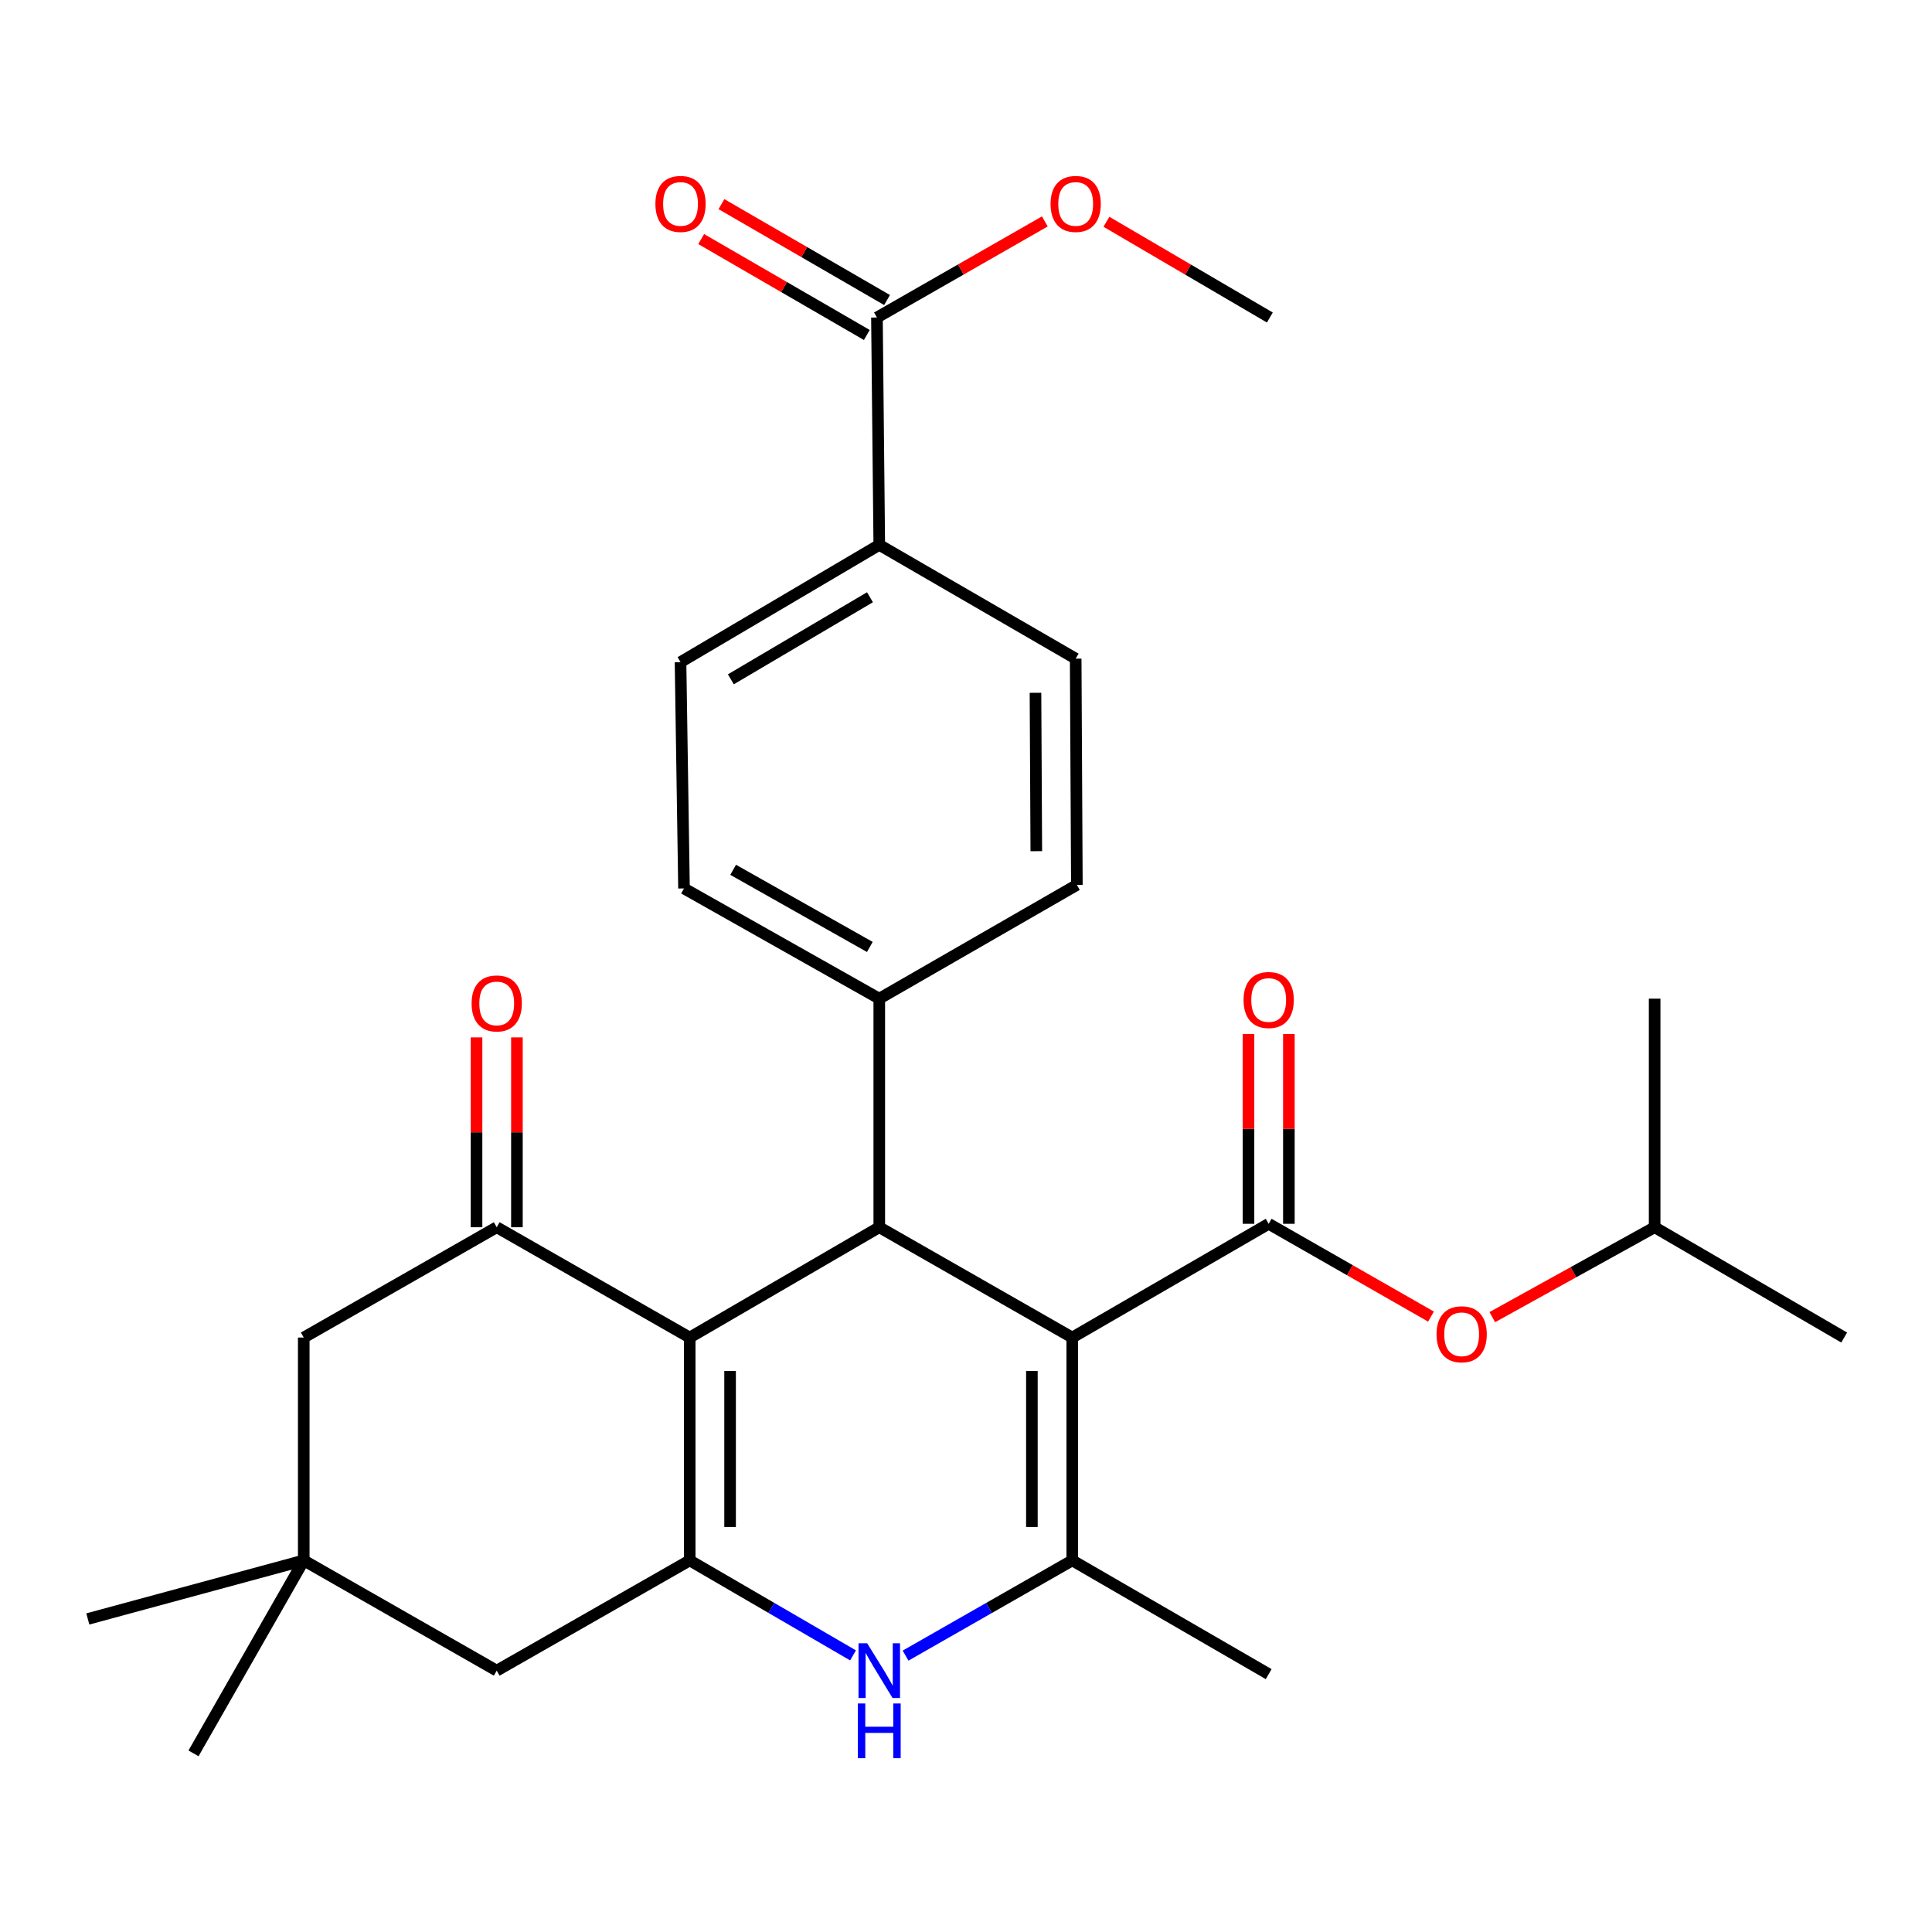 <?xml version='1.0' encoding='iso-8859-1'?>
<svg version='1.1' baseProfile='full'
              xmlns='http://www.w3.org/2000/svg'
                      xmlns:rdkit='http://www.rdkit.org/xml'
                      xmlns:xlink='http://www.w3.org/1999/xlink'
                  xml:space='preserve'
width='1000px' height='1000px' viewBox='0 0 1000 1000'>
<!-- END OF HEADER -->
<rect style='opacity:1.0;fill:#FFFFFF;stroke:none' width='1000' height='1000' x='0' y='0'> </rect>
<path class='bond-2' d='M 555.005,692.31 L 555.005,807.662' style='fill:none;fill-rule:evenodd;stroke:#000000;stroke-width:6px;stroke-linecap:butt;stroke-linejoin:miter;stroke-opacity:1' />
<path class='bond-2' d='M 534.104,709.613 L 534.104,790.359' style='fill:none;fill-rule:evenodd;stroke:#000000;stroke-width:6px;stroke-linecap:butt;stroke-linejoin:miter;stroke-opacity:1' />
<path class='bond-3' d='M 555.005,692.31 L 455.109,635.215' style='fill:none;fill-rule:evenodd;stroke:#000000;stroke-width:6px;stroke-linecap:butt;stroke-linejoin:miter;stroke-opacity:1' />
<path class='bond-4' d='M 555.005,692.31 L 656.667,633.438' style='fill:none;fill-rule:evenodd;stroke:#000000;stroke-width:6px;stroke-linecap:butt;stroke-linejoin:miter;stroke-opacity:1' />
<path class='bond-0' d='M 356.989,692.31 L 455.109,635.215' style='fill:none;fill-rule:evenodd;stroke:#000000;stroke-width:6px;stroke-linecap:butt;stroke-linejoin:miter;stroke-opacity:1' />
<path class='bond-1' d='M 356.989,692.31 L 356.989,807.662' style='fill:none;fill-rule:evenodd;stroke:#000000;stroke-width:6px;stroke-linecap:butt;stroke-linejoin:miter;stroke-opacity:1' />
<path class='bond-1' d='M 377.89,709.613 L 377.89,790.359' style='fill:none;fill-rule:evenodd;stroke:#000000;stroke-width:6px;stroke-linecap:butt;stroke-linejoin:miter;stroke-opacity:1' />
<path class='bond-6' d='M 356.989,692.31 L 257.104,635.215' style='fill:none;fill-rule:evenodd;stroke:#000000;stroke-width:6px;stroke-linecap:butt;stroke-linejoin:miter;stroke-opacity:1' />
<path class='bond-8' d='M 356.989,807.662 L 257.104,864.723' style='fill:none;fill-rule:evenodd;stroke:#000000;stroke-width:6px;stroke-linecap:butt;stroke-linejoin:miter;stroke-opacity:1' />
<path class='bond-29' d='M 356.989,807.662 L 399.26,832.244' style='fill:none;fill-rule:evenodd;stroke:#000000;stroke-width:6px;stroke-linecap:butt;stroke-linejoin:miter;stroke-opacity:1' />
<path class='bond-29' d='M 399.26,832.244 L 441.531,856.827' style='fill:none;fill-rule:evenodd;stroke:#0000FF;stroke-width:6px;stroke-linecap:butt;stroke-linejoin:miter;stroke-opacity:1' />
<path class='bond-5' d='M 555.005,807.662 L 511.865,832.304' style='fill:none;fill-rule:evenodd;stroke:#000000;stroke-width:6px;stroke-linecap:butt;stroke-linejoin:miter;stroke-opacity:1' />
<path class='bond-5' d='M 511.865,832.304 L 468.725,856.945' style='fill:none;fill-rule:evenodd;stroke:#0000FF;stroke-width:6px;stroke-linecap:butt;stroke-linejoin:miter;stroke-opacity:1' />
<path class='bond-21' d='M 555.005,807.662 L 656.667,866.523' style='fill:none;fill-rule:evenodd;stroke:#000000;stroke-width:6px;stroke-linecap:butt;stroke-linejoin:miter;stroke-opacity:1' />
<path class='bond-12' d='M 455.109,635.215 L 455.109,516.902' style='fill:none;fill-rule:evenodd;stroke:#000000;stroke-width:6px;stroke-linecap:butt;stroke-linejoin:miter;stroke-opacity:1' />
<path class='bond-9' d='M 656.667,633.438 L 698.671,657.448' style='fill:none;fill-rule:evenodd;stroke:#000000;stroke-width:6px;stroke-linecap:butt;stroke-linejoin:miter;stroke-opacity:1' />
<path class='bond-9' d='M 698.671,657.448 L 740.676,681.458' style='fill:none;fill-rule:evenodd;stroke:#FF0000;stroke-width:6px;stroke-linecap:butt;stroke-linejoin:miter;stroke-opacity:1' />
<path class='bond-13' d='M 667.118,633.438 L 667.118,584.307' style='fill:none;fill-rule:evenodd;stroke:#000000;stroke-width:6px;stroke-linecap:butt;stroke-linejoin:miter;stroke-opacity:1' />
<path class='bond-13' d='M 667.118,584.307 L 667.118,535.175' style='fill:none;fill-rule:evenodd;stroke:#FF0000;stroke-width:6px;stroke-linecap:butt;stroke-linejoin:miter;stroke-opacity:1' />
<path class='bond-13' d='M 646.216,633.438 L 646.216,584.307' style='fill:none;fill-rule:evenodd;stroke:#000000;stroke-width:6px;stroke-linecap:butt;stroke-linejoin:miter;stroke-opacity:1' />
<path class='bond-13' d='M 646.216,584.307 L 646.216,535.175' style='fill:none;fill-rule:evenodd;stroke:#FF0000;stroke-width:6px;stroke-linecap:butt;stroke-linejoin:miter;stroke-opacity:1' />
<path class='bond-11' d='M 257.104,635.215 L 157.218,692.31' style='fill:none;fill-rule:evenodd;stroke:#000000;stroke-width:6px;stroke-linecap:butt;stroke-linejoin:miter;stroke-opacity:1' />
<path class='bond-15' d='M 267.554,635.215 L 267.554,586.083' style='fill:none;fill-rule:evenodd;stroke:#000000;stroke-width:6px;stroke-linecap:butt;stroke-linejoin:miter;stroke-opacity:1' />
<path class='bond-15' d='M 267.554,586.083 L 267.554,536.952' style='fill:none;fill-rule:evenodd;stroke:#FF0000;stroke-width:6px;stroke-linecap:butt;stroke-linejoin:miter;stroke-opacity:1' />
<path class='bond-15' d='M 246.653,635.215 L 246.653,586.083' style='fill:none;fill-rule:evenodd;stroke:#000000;stroke-width:6px;stroke-linecap:butt;stroke-linejoin:miter;stroke-opacity:1' />
<path class='bond-15' d='M 246.653,586.083 L 246.653,536.952' style='fill:none;fill-rule:evenodd;stroke:#FF0000;stroke-width:6px;stroke-linecap:butt;stroke-linejoin:miter;stroke-opacity:1' />
<path class='bond-7' d='M 453.901,164.343 L 455.109,282.029' style='fill:none;fill-rule:evenodd;stroke:#000000;stroke-width:6px;stroke-linecap:butt;stroke-linejoin:miter;stroke-opacity:1' />
<path class='bond-16' d='M 459.138,155.299 L 416.276,130.478' style='fill:none;fill-rule:evenodd;stroke:#000000;stroke-width:6px;stroke-linecap:butt;stroke-linejoin:miter;stroke-opacity:1' />
<path class='bond-16' d='M 416.276,130.478 L 373.413,105.656' style='fill:none;fill-rule:evenodd;stroke:#FF0000;stroke-width:6px;stroke-linecap:butt;stroke-linejoin:miter;stroke-opacity:1' />
<path class='bond-16' d='M 448.664,173.387 L 405.801,148.565' style='fill:none;fill-rule:evenodd;stroke:#000000;stroke-width:6px;stroke-linecap:butt;stroke-linejoin:miter;stroke-opacity:1' />
<path class='bond-16' d='M 405.801,148.565 L 362.939,123.744' style='fill:none;fill-rule:evenodd;stroke:#FF0000;stroke-width:6px;stroke-linecap:butt;stroke-linejoin:miter;stroke-opacity:1' />
<path class='bond-22' d='M 453.901,164.343 L 497.354,139.475' style='fill:none;fill-rule:evenodd;stroke:#000000;stroke-width:6px;stroke-linecap:butt;stroke-linejoin:miter;stroke-opacity:1' />
<path class='bond-22' d='M 497.354,139.475 L 540.807,114.607' style='fill:none;fill-rule:evenodd;stroke:#FF0000;stroke-width:6px;stroke-linecap:butt;stroke-linejoin:miter;stroke-opacity:1' />
<path class='bond-31' d='M 257.104,864.723 L 157.218,807.662' style='fill:none;fill-rule:evenodd;stroke:#000000;stroke-width:6px;stroke-linecap:butt;stroke-linejoin:miter;stroke-opacity:1' />
<path class='bond-23' d='M 772.406,681.753 L 814.422,658.484' style='fill:none;fill-rule:evenodd;stroke:#FF0000;stroke-width:6px;stroke-linecap:butt;stroke-linejoin:miter;stroke-opacity:1' />
<path class='bond-23' d='M 814.422,658.484 L 856.437,635.215' style='fill:none;fill-rule:evenodd;stroke:#000000;stroke-width:6px;stroke-linecap:butt;stroke-linejoin:miter;stroke-opacity:1' />
<path class='bond-10' d='M 157.218,807.662 L 157.218,692.31' style='fill:none;fill-rule:evenodd;stroke:#000000;stroke-width:6px;stroke-linecap:butt;stroke-linejoin:miter;stroke-opacity:1' />
<path class='bond-24' d='M 157.218,807.662 L 45.455,837.969' style='fill:none;fill-rule:evenodd;stroke:#000000;stroke-width:6px;stroke-linecap:butt;stroke-linejoin:miter;stroke-opacity:1' />
<path class='bond-25' d='M 157.218,807.662 L 100.158,907.547' style='fill:none;fill-rule:evenodd;stroke:#000000;stroke-width:6px;stroke-linecap:butt;stroke-linejoin:miter;stroke-opacity:1' />
<path class='bond-17' d='M 455.109,516.902 L 557.386,458.03' style='fill:none;fill-rule:evenodd;stroke:#000000;stroke-width:6px;stroke-linecap:butt;stroke-linejoin:miter;stroke-opacity:1' />
<path class='bond-18' d='M 455.109,516.902 L 354.039,459.853' style='fill:none;fill-rule:evenodd;stroke:#000000;stroke-width:6px;stroke-linecap:butt;stroke-linejoin:miter;stroke-opacity:1' />
<path class='bond-18' d='M 450.222,490.142 L 379.474,450.208' style='fill:none;fill-rule:evenodd;stroke:#000000;stroke-width:6px;stroke-linecap:butt;stroke-linejoin:miter;stroke-opacity:1' />
<path class='bond-14' d='M 455.109,282.029 L 352.239,342.712' style='fill:none;fill-rule:evenodd;stroke:#000000;stroke-width:6px;stroke-linecap:butt;stroke-linejoin:miter;stroke-opacity:1' />
<path class='bond-14' d='M 450.298,309.134 L 378.289,351.612' style='fill:none;fill-rule:evenodd;stroke:#000000;stroke-width:6px;stroke-linecap:butt;stroke-linejoin:miter;stroke-opacity:1' />
<path class='bond-30' d='M 455.109,282.029 L 556.77,340.913' style='fill:none;fill-rule:evenodd;stroke:#000000;stroke-width:6px;stroke-linecap:butt;stroke-linejoin:miter;stroke-opacity:1' />
<path class='bond-20' d='M 557.386,458.03 L 556.77,340.913' style='fill:none;fill-rule:evenodd;stroke:#000000;stroke-width:6px;stroke-linecap:butt;stroke-linejoin:miter;stroke-opacity:1' />
<path class='bond-20' d='M 536.392,440.572 L 535.962,358.59' style='fill:none;fill-rule:evenodd;stroke:#000000;stroke-width:6px;stroke-linecap:butt;stroke-linejoin:miter;stroke-opacity:1' />
<path class='bond-19' d='M 354.039,459.853 L 352.239,342.712' style='fill:none;fill-rule:evenodd;stroke:#000000;stroke-width:6px;stroke-linecap:butt;stroke-linejoin:miter;stroke-opacity:1' />
<path class='bond-26' d='M 572.682,114.792 L 614.976,139.567' style='fill:none;fill-rule:evenodd;stroke:#FF0000;stroke-width:6px;stroke-linecap:butt;stroke-linejoin:miter;stroke-opacity:1' />
<path class='bond-26' d='M 614.976,139.567 L 657.271,164.343' style='fill:none;fill-rule:evenodd;stroke:#000000;stroke-width:6px;stroke-linecap:butt;stroke-linejoin:miter;stroke-opacity:1' />
<path class='bond-27' d='M 856.437,635.215 L 856.437,516.902' style='fill:none;fill-rule:evenodd;stroke:#000000;stroke-width:6px;stroke-linecap:butt;stroke-linejoin:miter;stroke-opacity:1' />
<path class='bond-28' d='M 856.437,635.215 L 954.545,692.31' style='fill:none;fill-rule:evenodd;stroke:#000000;stroke-width:6px;stroke-linecap:butt;stroke-linejoin:miter;stroke-opacity:1' />
<path  class='atom-6' d='M 448.849 850.563
L 458.129 865.563
Q 459.049 867.043, 460.529 869.723
Q 462.009 872.403, 462.089 872.563
L 462.089 850.563
L 465.849 850.563
L 465.849 878.883
L 461.969 878.883
L 452.009 862.483
Q 450.849 860.563, 449.609 858.363
Q 448.409 856.163, 448.049 855.483
L 448.049 878.883
L 444.369 878.883
L 444.369 850.563
L 448.849 850.563
' fill='#0000FF'/>
<path  class='atom-6' d='M 444.029 881.715
L 447.869 881.715
L 447.869 893.755
L 462.349 893.755
L 462.349 881.715
L 466.189 881.715
L 466.189 910.035
L 462.349 910.035
L 462.349 896.955
L 447.869 896.955
L 447.869 910.035
L 444.029 910.035
L 444.029 881.715
' fill='#0000FF'/>
<path  class='atom-10' d='M 743.552 690.614
Q 743.552 683.814, 746.912 680.014
Q 750.272 676.214, 756.552 676.214
Q 762.832 676.214, 766.192 680.014
Q 769.552 683.814, 769.552 690.614
Q 769.552 697.494, 766.152 701.414
Q 762.752 705.294, 756.552 705.294
Q 750.312 705.294, 746.912 701.414
Q 743.552 697.534, 743.552 690.614
M 756.552 702.094
Q 760.872 702.094, 763.192 699.214
Q 765.552 696.294, 765.552 690.614
Q 765.552 685.054, 763.192 682.254
Q 760.872 679.414, 756.552 679.414
Q 752.232 679.414, 749.872 682.214
Q 747.552 685.014, 747.552 690.614
Q 747.552 696.334, 749.872 699.214
Q 752.232 702.094, 756.552 702.094
' fill='#FF0000'/>
<path  class='atom-14' d='M 643.667 517.597
Q 643.667 510.797, 647.027 506.997
Q 650.387 503.197, 656.667 503.197
Q 662.947 503.197, 666.307 506.997
Q 669.667 510.797, 669.667 517.597
Q 669.667 524.477, 666.267 528.397
Q 662.867 532.277, 656.667 532.277
Q 650.427 532.277, 647.027 528.397
Q 643.667 524.517, 643.667 517.597
M 656.667 529.077
Q 660.987 529.077, 663.307 526.197
Q 665.667 523.277, 665.667 517.597
Q 665.667 512.037, 663.307 509.237
Q 660.987 506.397, 656.667 506.397
Q 652.347 506.397, 649.987 509.197
Q 647.667 511.997, 647.667 517.597
Q 647.667 523.317, 649.987 526.197
Q 652.347 529.077, 656.667 529.077
' fill='#FF0000'/>
<path  class='atom-16' d='M 244.104 519.374
Q 244.104 512.574, 247.464 508.774
Q 250.824 504.974, 257.104 504.974
Q 263.384 504.974, 266.744 508.774
Q 270.104 512.574, 270.104 519.374
Q 270.104 526.254, 266.704 530.174
Q 263.304 534.054, 257.104 534.054
Q 250.864 534.054, 247.464 530.174
Q 244.104 526.294, 244.104 519.374
M 257.104 530.854
Q 261.424 530.854, 263.744 527.974
Q 266.104 525.054, 266.104 519.374
Q 266.104 513.814, 263.744 511.014
Q 261.424 508.174, 257.104 508.174
Q 252.784 508.174, 250.424 510.974
Q 248.104 513.774, 248.104 519.374
Q 248.104 525.094, 250.424 527.974
Q 252.784 530.854, 257.104 530.854
' fill='#FF0000'/>
<path  class='atom-17' d='M 339.239 105.551
Q 339.239 98.751, 342.599 94.951
Q 345.959 91.151, 352.239 91.151
Q 358.519 91.151, 361.879 94.951
Q 365.239 98.751, 365.239 105.551
Q 365.239 112.431, 361.839 116.351
Q 358.439 120.231, 352.239 120.231
Q 345.999 120.231, 342.599 116.351
Q 339.239 112.471, 339.239 105.551
M 352.239 117.031
Q 356.559 117.031, 358.879 114.151
Q 361.239 111.231, 361.239 105.551
Q 361.239 99.991, 358.879 97.191
Q 356.559 94.351, 352.239 94.351
Q 347.919 94.351, 345.559 97.151
Q 343.239 99.951, 343.239 105.551
Q 343.239 111.271, 345.559 114.151
Q 347.919 117.031, 352.239 117.031
' fill='#FF0000'/>
<path  class='atom-23' d='M 543.77 105.551
Q 543.77 98.751, 547.13 94.951
Q 550.49 91.151, 556.77 91.151
Q 563.05 91.151, 566.41 94.951
Q 569.77 98.751, 569.77 105.551
Q 569.77 112.431, 566.37 116.351
Q 562.97 120.231, 556.77 120.231
Q 550.53 120.231, 547.13 116.351
Q 543.77 112.471, 543.77 105.551
M 556.77 117.031
Q 561.09 117.031, 563.41 114.151
Q 565.77 111.231, 565.77 105.551
Q 565.77 99.991, 563.41 97.191
Q 561.09 94.351, 556.77 94.351
Q 552.45 94.351, 550.09 97.151
Q 547.77 99.951, 547.77 105.551
Q 547.77 111.271, 550.09 114.151
Q 552.45 117.031, 556.77 117.031
' fill='#FF0000'/>
</svg>

